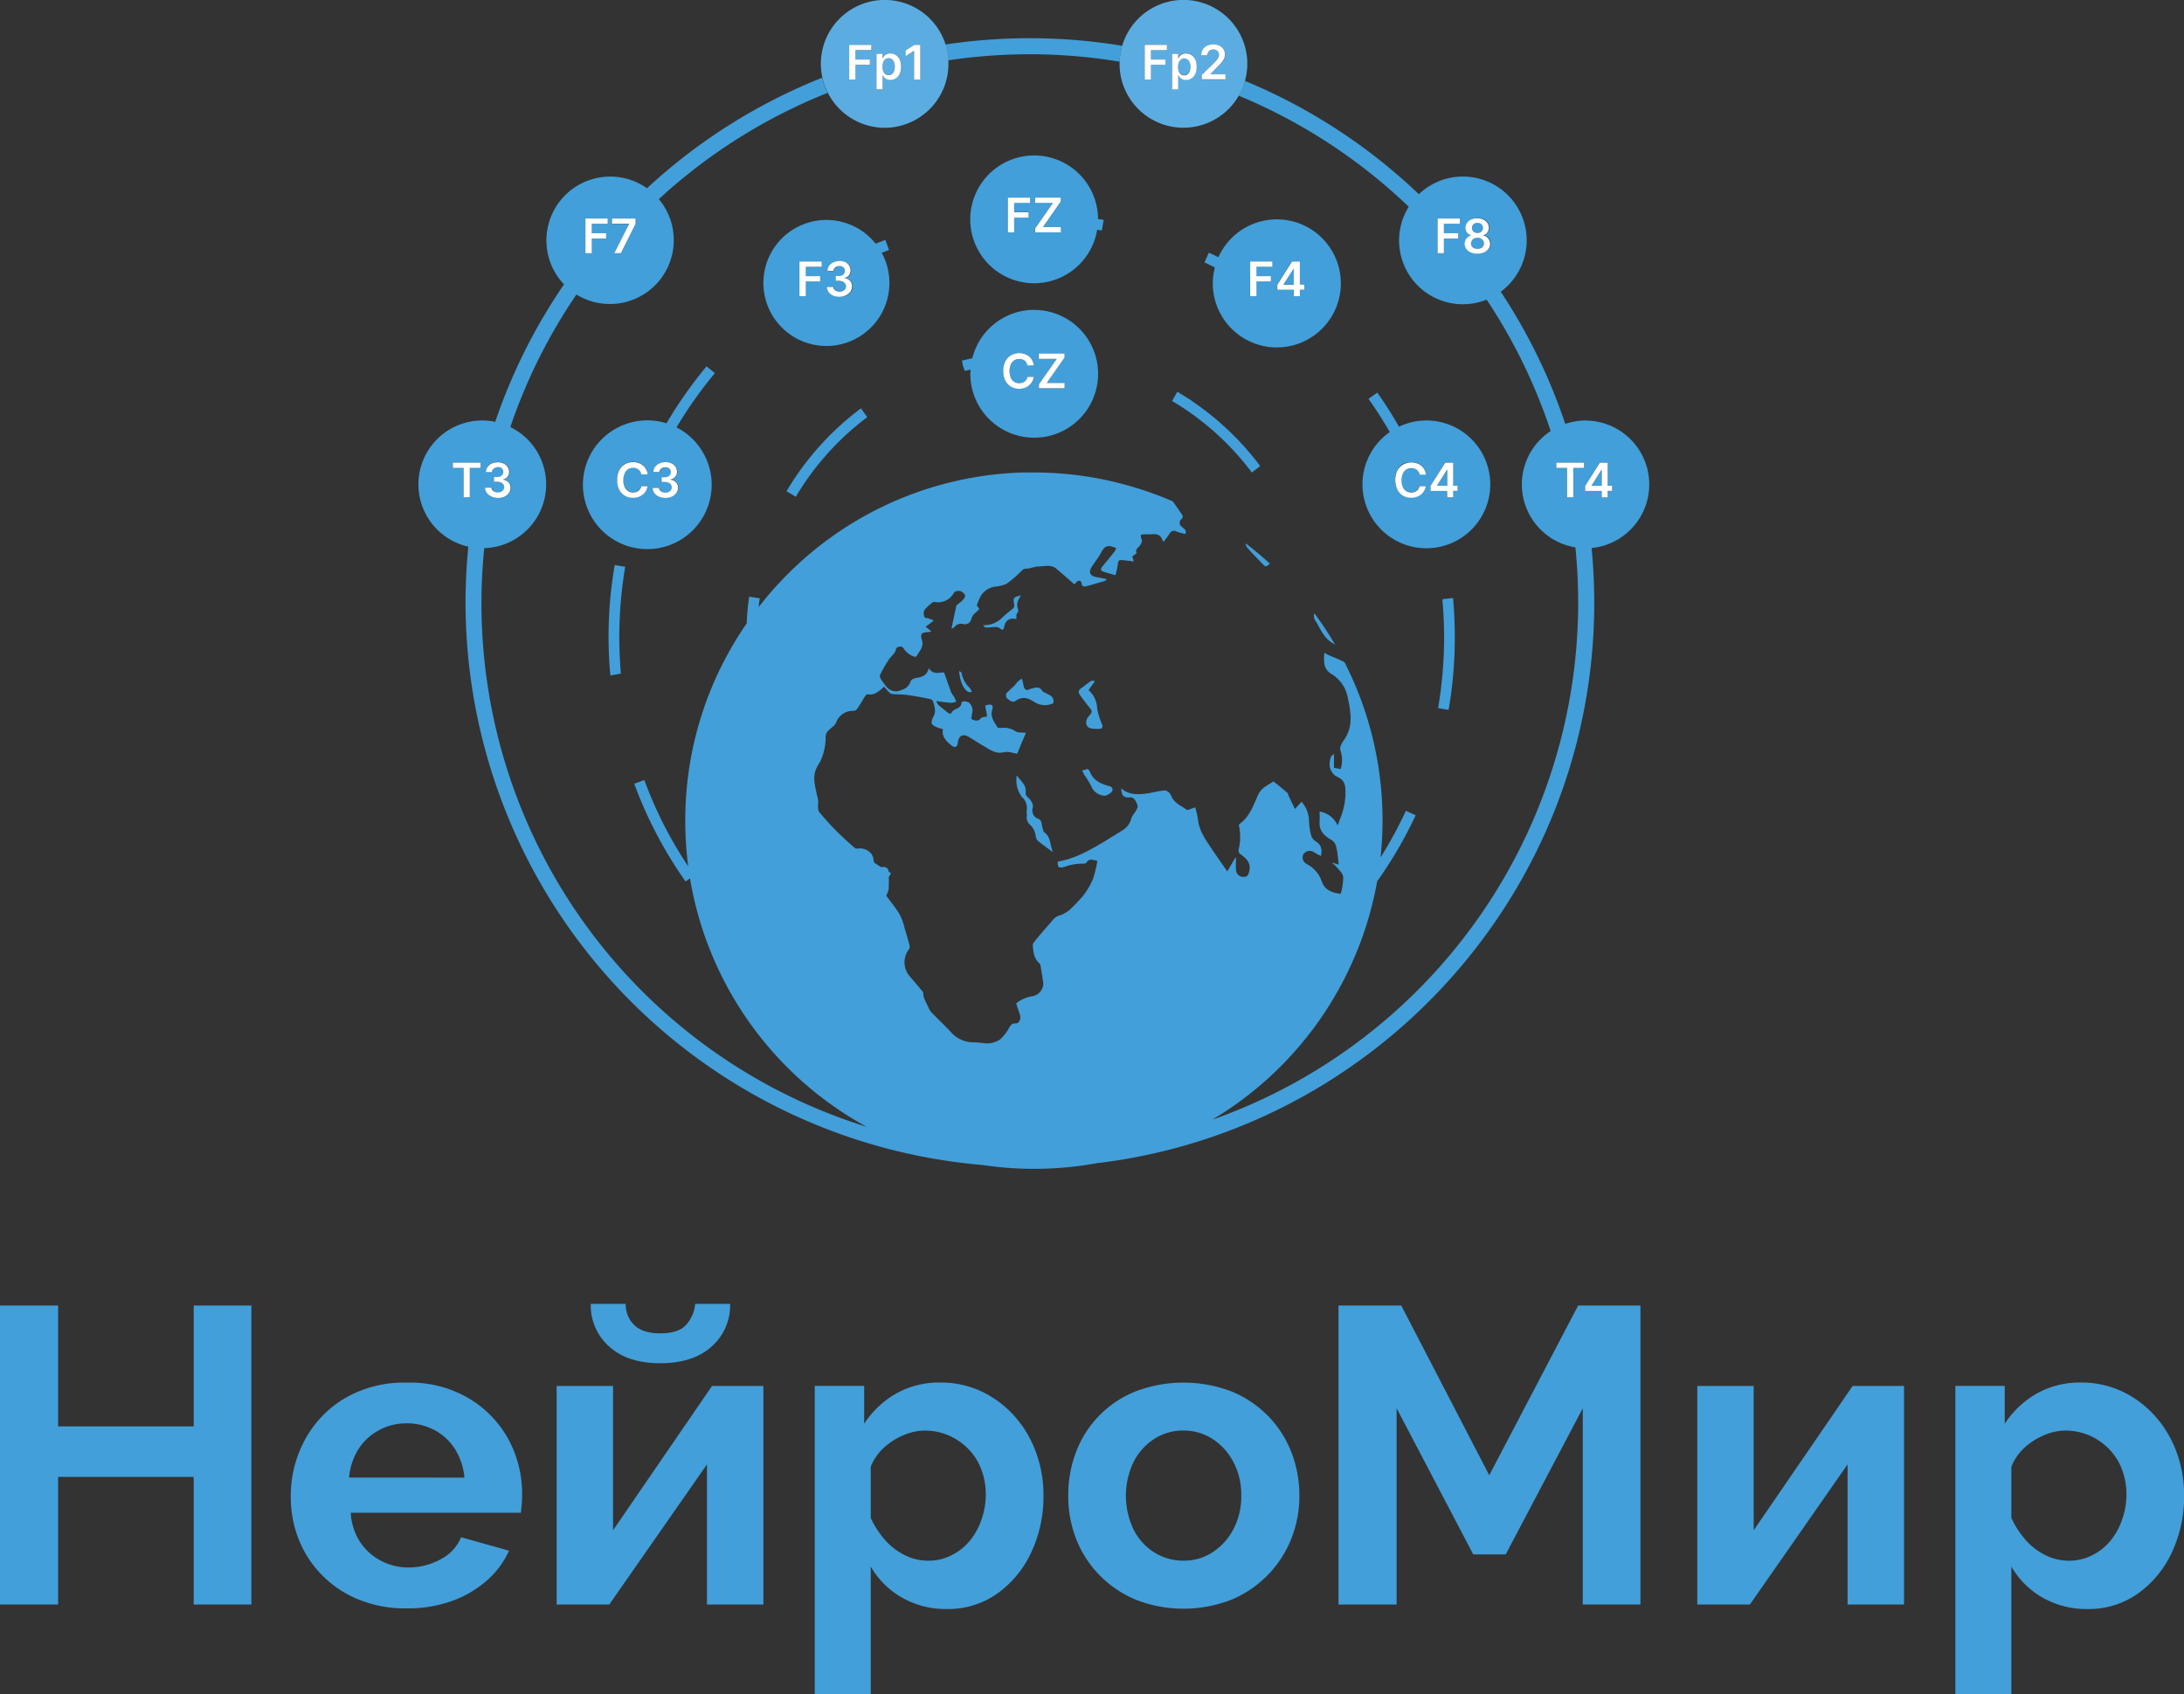 <?xml version="1.0" encoding="UTF-8"?> <svg xmlns="http://www.w3.org/2000/svg" id="Слой_1" data-name="Слой 1" viewBox="0 0 495.65 384.47"><rect x="0" y="0" width="495.65" height="384.47" fill="#333333" stroke="none"/> <defs> <style>.cls-1,.cls-3{fill:none;}.cls-2{fill:#429fd9;}.cls-3{stroke:#429fd9;stroke-linecap:round;stroke-linejoin:round;stroke-width:0;}.cls-4{fill:#5bade1;}.cls-5{fill:#fff;}</style> </defs> <path class="cls-1" d="M98.62,324.57A13.32,13.32,0,0,0,92.21,323,12.82,12.82,0,0,0,86,324.57a12.55,12.55,0,0,0-4.58,4.29,14.52,14.52,0,0,0-2.15,6.49H105.4a14.64,14.64,0,0,0-2.15-6.49A12.47,12.47,0,0,0,98.62,324.57Z"></path> <path class="cls-1" d="M219.78,328.87a14.19,14.19,0,0,0-4.44-3.09,13.62,13.62,0,0,0-5.59-1.13,11.76,11.76,0,0,0-3.59.61,15.28,15.28,0,0,0-3.58,1.72,13.93,13.93,0,0,0-3,2.56,12,12,0,0,0-2,3.31v11.62a20.48,20.48,0,0,0,3.2,4.95,14.46,14.46,0,0,0,4.54,3.5,11.86,11.86,0,0,0,5.26,1.26,11.7,11.7,0,0,0,5.3-1.22,12.7,12.7,0,0,0,4.16-3.28,15.08,15.08,0,0,0,2.67-4.83,17.14,17.14,0,0,0,1-5.67,16,16,0,0,0-1-5.67A13.19,13.19,0,0,0,219.78,328.87Z"></path> <path class="cls-1" d="M275.2,326.57a12,12,0,0,0-6.69-1.92,11.85,11.85,0,0,0-6.59,1.92,13.4,13.4,0,0,0-4.68,5.25,17.74,17.74,0,0,0,0,15.24,12.89,12.89,0,0,0,4.73,5.25,12.38,12.38,0,0,0,6.64,1.87,11.85,11.85,0,0,0,6.59-1.92,13.83,13.83,0,0,0,4.73-5.25,16,16,0,0,0,1.77-7.64,15.84,15.84,0,0,0-1.77-7.55A13.83,13.83,0,0,0,275.2,326.57Z"></path> <path class="cls-1" d="M268.57,29A14.49,14.49,0,0,1,254.08,14.5c0-.18,0-.34,0-.51a125.12,125.12,0,0,0-38.9-.31c0,.27,0,.54,0,.82a14.49,14.49,0,0,1-27.4,6.57,124.6,124.6,0,0,0-38.31,24.12,14.48,14.48,0,0,1-18.7,21.65,123.73,123.73,0,0,0-15,30.08,14.47,14.47,0,0,1-5.92,27.47,124.39,124.39,0,0,0,86.85,131.19,79.09,79.09,0,0,1-40.12-56.39l-1,.71A95.55,95.55,0,0,1,144,177.71l2.29-.83a92.13,92.13,0,0,0,9.95,19.56,79.4,79.4,0,0,1-.66-10.29,78.41,78.41,0,0,1,13.94-44.82,56.4,56.4,0,0,1,.56-6.06l2.41.37c-.1.68-.2,1.34-.27,2a79.44,79.44,0,0,1,8.62-9.44,78.54,78.54,0,0,1,51.41-21.12c.8,0,1.6,0,2.43,0A78.69,78.69,0,0,1,257,110.29a77.85,77.85,0,0,1,9.15,3.31c.66,1,1.29,1.92,2,2.87a.77.77,0,0,1-.09,1.21,1.09,1.09,0,0,0,.12,1.68c.44.44,1.21.71.85,1.63a9.8,9.8,0,0,1-2-.53,1.13,1.13,0,0,0-1.63.53c-.39.56-.81,1.12-1.27,1.75-.14-.14-.29-.21-.31-.29-.44-1.46-1.56-1.48-2.75-1.36-.32,0-.68,0-1,0-1.37,0-1.32,0-.93,1.34.1.34-.22.87-.46,1.21-.39.54-1.17.88-.71,1.73-.36.27-.68.49-1,.71.1.34.2.68.32,1.17-.9-.13-1.68-.22-2.48-.3-.56,0-1-.07-1.1.76a17.94,17.94,0,0,1-.56,2.65c-1-.27-1.9-.51-2.8-.83-.63-.19-.56-.65-.22-1.09,1-1.15,1.9-2.29,2.85-3.48a2.61,2.61,0,0,0,.32-.78c-.27-.07-.54-.17-.81-.27-1.33-.46-2,.2-2.6,1.32s-1.39,2.09-2.07,3.16c-.83,1.29-.44,2.14,1,2.41.76.12,1.49.29,2.36.46-.21.19-.34.39-.48.41-1.49.44-3,.9-4.48,1.27-.22.05-.7-.24-.7-.39,0-.54-.2-1-.76-.92-.36.07-.63.53-.92.82a0,0,0,0,1,0,0h0c-1.39-1.22-2.78-2.44-4.19-3.63-1.21-.95-2.67-.46-4-.44-.9,0-1.8.49-2.7.49s-1.14.58-1.6,1a22.68,22.68,0,0,1-3,2.48,8.21,8.21,0,0,1-2.55.61,4.53,4.53,0,0,0-3.6,2.92c-.2.46-.37.9-.54,1.34.29.36.51.7.61.82-.51.51-1,.9-1.39,1.34a3.36,3.36,0,0,0-.41.8,1.52,1.52,0,0,1-2,1.24,1.82,1.82,0,0,0-1.85.69c-.17.24-.56.29-.68.34.37-1.71.71-3.36,1.1-5.19.31-.29.83-.63,1.26-1.07,1-1,1-1.43-.17-2.16-.31-.2-.85-.07-1.24,0-.19.05-.36.29-.51.48a4,4,0,0,1-4.21,1.93,1,1,0,0,0-.85.36,9.45,9.45,0,0,0-1.39,1.29,1.51,1.51,0,0,0-.29,1c.07.37,0,1,.73,1a5.39,5.39,0,0,1,1.53.59l-1.84,1.38,1.31,1.05c-.32.07-.56.15-.76.17-1.38.05-1.82.44-1.41,1.68.56,1.6-.51,2.55-1.14,3.72a.56.56,0,0,1-.41.2,4.36,4.36,0,0,1-2.53-1.83,1.06,1.06,0,0,0-.73-.51c-.37,0-1,.22-1,.46-.2,1.1-1,1.66-1.63,2.44a35.15,35.15,0,0,0-2,3.47,1,1,0,0,0,0,.78,18.65,18.65,0,0,0,1.6,2.19,2.7,2.7,0,0,0,3.14.56,3,3,0,0,0,2.17-2c.07-.29.58-.59.9-.68,1.39-.27,2.77-.42,3.21-2.32,1.07,1.73,2.48.93,3.48,1,.54,1.53,1.07,3,1.61,4.52a8.15,8.15,0,0,0,.65,1,8.86,8.86,0,0,1,.49,1.09,3,3,0,0,1-1.1.27,22,22,0,0,1-2.26-.24c-.34-.05-.63-.07-1.19-.17a3.58,3.58,0,0,0,.53.92c.73.64,1.49,1.24,2.27,1.83a1.08,1.08,0,0,0,.61.1c.36-1.22,2.23-.93,2.33-2.41,0-.54,1.44-.42,1.92.12a2.46,2.46,0,0,1,.49,2.26c-.07.41-.12.85-.17,1.29.83.32,1.51.63,2.19-.22.19-.24.71-.22,1.39-.39-.12-.73-.27-1.55-.44-2.43a2.77,2.77,0,0,1,.58-.2c1-.19,1.34.17,1,1.15-.46,1.6.49,2.75,1.22,3.94.1.17.54.15.83.15a4.81,4.81,0,0,1,3.28.77c.54.39,1.46.22,2.36.34-.68,1.59-1.31,3.12-2,4.75l-1.09-.22a4.46,4.46,0,0,0-1.75-.17c-1.88.56-3.26-.46-4.68-1.31-1.14-.66-2.26-1.39-3.38-2.07-1.43-.88-2.43-.32-2.58,1.31a1.25,1.25,0,0,1-.43.9,1.17,1.17,0,0,1-.95-.27c-1.17-1-2.32-2-2-3.74-.36-.12-.68-.2-1-.29-1.73-.61-1.92-1.05-1.1-2.66.59-1.14.2-2.26-.14-3.35a1.06,1.06,0,0,0-.63-.54c-1.66-.34-3.29-.66-5-.9-1.21-.17-2.41-.15-3.6-.24a1.26,1.26,0,0,1-.68-.34c-.41-.39-.78-.86-1.19-1.32-1.15,1-2.14,2-3.73,1.71-.17,0-.46.24-.6.43-.59,1-1.12,1.93-1.78,2.85a1.06,1.06,0,0,1-.8.49,4,4,0,0,0-4,2.7c-.37.75-1.27,1.24-1.85,1.9a2,2,0,0,0-.51,1.14,13.35,13.35,0,0,1-1.15,5.6c-.31.53-.63,1-.9,1.6-1,2.09-.31,4.16.08,6.21a5.29,5.29,0,0,1,.29,1.58,5.7,5.7,0,0,0,.1,2.07,61.82,61.82,0,0,0,8.37,8.44,4.79,4.79,0,0,0,.65,0,3.28,3.28,0,0,1,3,1.29,3.35,3.35,0,0,1,.44,1.37,4.94,4.94,0,0,1,.1.53c.51.37,1,.71,1.53,1a1.75,1.75,0,0,0,.51,0,1.08,1.08,0,0,1,1.27,1.07v0c.17.12.36.22.55.34l-.53.87c0,.9,0,1.83,0,2.73a7.17,7.17,0,0,1-.56,1.51c1,1.36,2.11,2.67,3,4.16a13.07,13.07,0,0,1,1.15,3.14c.41,1.29.77,2.6,1.12,3.89a1.32,1.32,0,0,1-.08.92,4.86,4.86,0,0,0,.29,6.35c.86,1,1.71,2,2.53,3,.15.17.39.39.39.58,0,1.34.83,2.39,1.27,3.55a4.83,4.83,0,0,0,1.14,1.44c1.24,1.29,2.58,2.53,3.8,3.84a6.71,6.71,0,0,0,4.91,2.39c.88,0,1.76.1,2.61.19a5.18,5.18,0,0,0,3.72-.85,10,10,0,0,0,2.07-2.68c.36-.6.65-1,1.43-.94s1.27-.95,1-1.9-.59-1.75-.86-2.65a7.71,7.71,0,0,1,3.85-1.66,3,3,0,0,0,2.31-2.85c-.17-1.36-.41-2.67-.63-4a.86.86,0,0,0-.25-.56c-1.21-1-1.38-2.48-1.5-3.94a1.07,1.07,0,0,1,.19-.8c1.27-1.56,2.56-3.09,3.89-4.58.25-.29.51-.61.78-.9a3.92,3.92,0,0,1,1.39-.73,6.32,6.32,0,0,0,2.19-1.29,24.38,24.38,0,0,0,1.75-1.77,15.52,15.52,0,0,0,3.53-5.38,28,28,0,0,0,.92-3.89c-1-.17-1.8-.59-2.43.36a.92.92,0,0,1-.66.29,11.83,11.83,0,0,0-4.38.73c-1.29.34-1.6.08-1.5-1.21,3.89-.64,7.17-2.56,10.48-4.5l4.31-2.66a4.38,4.38,0,0,0,1.92-2.79,6.8,6.8,0,0,1,.78-1.2c.27-.48.73-1.09.61-1.51-.25-.85-.71-2-1.75-1.92-1.85.2-1.85-.95-2-2.07,1.87,1.71,4.16,1.44,6.44,1.12a28.74,28.74,0,0,1,3.51-.63,2,2,0,0,1,1.41,1.17c.61,1.68,2.24,2.29,3.48,3.19.34.24,1.17-.27,2-.49a21.94,21.94,0,0,1,.63,2.8c.22,2.31,1.46,4.18,2.7,6,.07.12.17.24.24.37.37.56.76,1.12,1.15,1.68.8,1.16,1.63,2.36,2.55,3.67.71-1.19,1.24-2.14,1.8-3.07h.17c0,.93,0,1.83,0,2.73a1.67,1.67,0,0,0,1.82,1.58c.93,0,1.05-.71,1.22-1.41.39-1.73-.68-2.73-1.87-3.63a1.09,1.09,0,0,1-.54-1.31,11.36,11.36,0,0,0,.27-3.8,7.34,7.34,0,0,0-.22-1.38.57.57,0,0,1,.17-.51c2.29-1.66,3.11-4.26,4.21-6.65.73-1.58,2.24-2.11,3.33-2.92l.1-.07.49.41.21.13a0,0,0,0,1,0,0c.85.71,1.65,1.36,2.46,2.07.17.12.17.41.27.61.46,1,.94,2,1.46,3.06l1.5-1.65a6.92,6.92,0,0,1,1.68,3.89,15.75,15.75,0,0,0,.44,3.55,2.46,2.46,0,0,0,1,1.49c1.32.78,1.63,1.82,1.27,3.4-.51-.29-1-.51-1.46-.8a1.73,1.73,0,0,0-2.48.34,1.62,1.62,0,0,0,.7,2.24.48.48,0,0,0,.17.1,6.9,6.9,0,0,1,3.31,4c.68,1.77,2.26,2.5,4.26,2.67a13.45,13.45,0,0,0,.56-3.86c-.1-.86-1.07-1.63-1.7-2.44-.22-.27-.56-.41-.83-.75.44.1.85.24,1.51.44-.1-1-.22-1.93-.32-2.85-.05-.29-.12-.58-.19-.88a2.45,2.45,0,0,0-1.37-2c-1.43-.82-2.62-2-2.45-4,.07-.76,0-1.53,0-2.31a5.36,5.36,0,0,1,4.09,3.16c.29-.75.53-1.36.75-2a15.33,15.33,0,0,0,1-6.42c-.15-1.63-.76-2.14-2.27-2.85a3.51,3.51,0,0,1-1.29-2.16,4.75,4.75,0,0,1,.3-2.12c0-.22.36-.39.68-.7v3.16c.46.07.92.17,1.51.29a6.72,6.72,0,0,0,0-4.09,1.66,1.66,0,0,1,0-1.14,6.53,6.53,0,0,1,.82-1.46c2.07-3,1.51-6.13.83-9.39a8,8,0,0,0-3.77-5.53c-1.87-1.16-1.7-2.87-1.58-4.79.85.63,3.72,1.56,4.6,2.19a78.68,78.68,0,0,1,8.61,35.84,80.43,80.43,0,0,1-.44,8.42A97.38,97.38,0,0,0,319.06,184l2.22,1a94.47,94.47,0,0,1-8.74,15,79.13,79.13,0,0,1-37.27,54l.14,0a124.47,124.47,0,0,0,82.12-129.78,14.48,14.48,0,0,1-5.61-26.4A124.71,124.71,0,0,0,337.39,68a14.47,14.47,0,0,1-17.64-21.07A125,125,0,0,0,281.14,21.7,14.5,14.5,0,0,1,268.57,29ZM140.91,152.87l-2.41.41v-.22c-.26-2.82-.39-5.72-.39-8.59a96,96,0,0,1,1.39-16.25l2.39.41a95.4,95.4,0,0,0-1.34,15.84C140.55,147.27,140.67,150.09,140.91,152.87Zm20.6-42.95a14.51,14.51,0,1,1-10.25-13.86,97.34,97.34,0,0,1,9.09-12.93l1.88,1.56A94.13,94.13,0,0,0,153.54,97,14.48,14.48,0,0,1,161.51,109.92Zm19.09,2.82-2.1-1.26a64.21,64.21,0,0,1,16.89-18.76l1.43,2A62.33,62.33,0,0,0,180.6,112.74Zm6.76-34A14.5,14.5,0,1,1,198.73,55.3c.73-.29,1.47-.58,2.21-.85l.82,2.28-1.65.65a14.5,14.5,0,0,1-12.75,21.39Zm47.3,20.53a14.5,14.5,0,0,1-14.5-14.5c0-.31,0-.63.05-.94-.43.1-.86.19-1.29.3L218.48,83l-.22-1.19c.78-.2,1.57-.37,2.35-.53a14.49,14.49,0,1,1,14,18Zm15.35-47L249,52.14a14.46,14.46,0,1,1,.2-2.44l1.28.2Zm-32.34,100c.19.16.55.3.57.48a5.8,5.8,0,0,0,1.86,3.37,4.72,4.72,0,0,1,.44.87C219.35,157.58,217.9,155.38,217.67,152.27Zm9.15-9.79a1.35,1.35,0,0,0-.83-.24c-.78,0-1.54.14-2.3.13-.19,0-.4-.35-.61-.54a5.73,5.73,0,0,0,4.07-1.42,24.64,24.64,0,0,1,2.31-2c.36-.31.81-.5.71-1.16-.27-1.7-.24-1.7,1.54-2.2a8.12,8.12,0,0,0-.71,1.31,2.88,2.88,0,0,0-.08,1.51c.16.5.33.84-.13,1.31-.2.24-.08.78-.11,1.23a1.84,1.84,0,0,1-.35,0,1.9,1.9,0,0,0-2.38,1.6C227.68,143,227.58,143.07,226.82,142.48Zm8.64,48.31a1.8,1.8,0,0,1-.46-1,4.07,4.07,0,0,0-1.22-2.54,2.3,2.3,0,0,1-.81-2.13c.06-.46-.05-.94,0-1.4a3.27,3.27,0,0,0-1.12-2.86,6.26,6.26,0,0,1-1.14-4.91c.79,1.22,2.22,2.1,2,3.8-.09.89.62,1.17,1,1.7a3.45,3.45,0,0,1,.59,1.1,1.7,1.7,0,0,1,0,.81,2,2,0,0,0,1.29,2.46c.86.33.7,1.25.94,2,.13.36.14.87.41,1.06,1.51,1.1,1.24,2.85,1.89,4.52C237.61,192.43,236.51,191.63,235.46,190.79Zm3.61-31.19a4.3,4.3,0,0,1-4.27-.27c-1.05-.62-2.05-1.23-3.34-.74a2,2,0,0,0-.68.31c-.8.68-1.45.23-2-.24a1,1,0,0,1,0-1.65c.45-.47,1-.88,1.4-1.32s.54-.72.86-1a9.66,9.66,0,0,1,.87-.68,8.36,8.36,0,0,1,.29.89,8.27,8.27,0,0,0,.22,1.06c.21.52.56.81,1.19.51a5.62,5.62,0,0,1,.85-.27c.76-.19,1.47-.37,2.05.51.25.38.81.55,1.25.78C238.52,157.9,239.33,158.31,239.07,159.6Zm6.28-3.44c.73-.51,1.4-1.09,2.14-1.59a1,1,0,0,1,1,0c-.48.65-.94,1.3-1.43,2A5.81,5.81,0,0,1,249,160.8a17.17,17.17,0,0,0,1.21,3.83c.06.21-.17.72-.29.73a8.08,8.08,0,0,1-2.46-.09c-1.08-.29-1.27-1.67-.46-2.62,1-1.18,1-1.18.05-2.42-.64-.81-1.26-1.64-1.86-2.46C244.73,157.2,244.63,156.64,245.35,156.16Zm5.34,24.38a3.4,3.4,0,0,1-3-2.08,19.63,19.63,0,0,0-1.61-2.64c-.17-.3-.32-.62-.49-1l1.3-.35a3.68,3.68,0,0,1,.45.59c.71,1.89,2.27,2.72,4.06,3.21.56.14,1.15.29,1.07,1C252.44,179.78,251.12,180.62,250.69,180.54Zm78.08-19.43-2.38-.41a95.24,95.24,0,0,0,1.36-16c0-2.8-.12-5.62-.37-8.39l0-.32,2.41-.27.05.34c.24,2.87.36,5.77.36,8.64A95,95,0,0,1,328.77,161.11Zm-18.2-70.6,2-1.42q2.64,3.76,4.93,7.75a14.32,14.32,0,0,1,6.2-1.42,14.53,14.53,0,1,1-8.3,2.63C313.91,95.46,312.31,92.94,310.57,90.51ZM266,91l1.24-2.09A64.73,64.73,0,0,1,286,105.76l-1.95,1.46A62.06,62.06,0,0,0,266,91Zm21.88,37.22c-.42.49-.7.41-1.07,0-1.25-1.34-2.59-2.63-3.76-4a1.67,1.67,0,0,1-.31-.88l.23.18c1.82,1.41,3.6,2.91,5.31,4.48A.87.87,0,0,0,287.83,128.21Zm14.79,17.87c-2-1.05-2.78-3-3.8-4.72v0c-.05-.07-.1-.17-.15-.24a2.07,2.07,0,0,1-.39-1.92,7.35,7.35,0,0,1,.44.61,76.75,76.75,0,0,1,4.36,6.69A1.5,1.5,0,0,0,302.62,146.08Zm.64.71a2.38,2.38,0,0,0,.14.27A2.38,2.38,0,0,1,303.26,146.79Zm-13.54-97a14.5,14.5,0,1,1-14.5,14.49,14.11,14.11,0,0,1,.47-3.58c-.79-.39-1.57-.77-2.37-1.13l1-2.22c.72.33,1.43.68,2.15,1A14.49,14.49,0,0,1,289.72,49.78Z"></path> <path class="cls-1" d="M478.64,328.87a14.07,14.07,0,0,0-4.44-3.09,13.62,13.62,0,0,0-5.59-1.13,11.76,11.76,0,0,0-3.59.61,15.28,15.28,0,0,0-3.58,1.72,13.93,13.93,0,0,0-3,2.56,12,12,0,0,0-2,3.31v11.62a20.48,20.48,0,0,0,3.2,4.95,14.46,14.46,0,0,0,4.54,3.5,11.86,11.86,0,0,0,5.26,1.26,11.7,11.7,0,0,0,5.3-1.22,12.7,12.7,0,0,0,4.16-3.28,15.08,15.08,0,0,0,2.67-4.83,17.14,17.14,0,0,0,1-5.67,16.18,16.18,0,0,0-1-5.67A13.21,13.21,0,0,0,478.64,328.87Z"></path> <polygon class="cls-2" points="43.96 323.7 13.19 323.7 13.19 296.27 0 296.27 0 364.12 13.19 364.12 13.19 335.16 43.96 335.16 43.96 364.12 57.05 364.12 57.05 296.27 43.96 296.27 43.96 323.7"></polygon> <path class="cls-2" d="M106.36,317.31a26.31,26.31,0,0,0-14-3.55,26.8,26.8,0,0,0-14.09,3.54,24.59,24.59,0,0,0-9.08,9.45,26.7,26.7,0,0,0-3.2,12.9,26,26,0,0,0,1.82,9.74A24.44,24.44,0,0,0,81.42,363a28.1,28.1,0,0,0,10.89,2,29.73,29.73,0,0,0,10.22-1.67,24.41,24.41,0,0,0,7.93-4.63,20.06,20.06,0,0,0,5.07-6.79l-10.89-3.06a9.79,9.79,0,0,1-4.64,5,15,15,0,0,1-7.31,1.86,13.24,13.24,0,0,1-6.16-1.49,12.61,12.61,0,0,1-4.78-4.25,13.46,13.46,0,0,1-2.15-6.68h38.6c.07-.5.13-1.12.2-1.84s.09-1.5.09-2.32a25.85,25.85,0,0,0-3.15-12.59A24.54,24.54,0,0,0,106.36,317.31Zm-27.14,18a14.52,14.52,0,0,1,2.15-6.49A12.55,12.55,0,0,1,86,324.57,12.82,12.82,0,0,1,92.21,323a13.32,13.32,0,0,1,6.41,1.54,12.47,12.47,0,0,1,4.63,4.29,14.64,14.64,0,0,1,2.15,6.49Z"></path> <polygon class="cls-2" points="139.13 347.27 139.13 314.52 126.33 314.52 126.33 364.12 138.27 364.12 160.44 332.32 160.44 364.12 173.25 364.12 173.25 314.52 161.59 314.52 139.13 347.27"></polygon> <path class="cls-2" d="M149.83,309.36q7.46,0,11.66-3.77a12.46,12.46,0,0,0,4.21-9.7h-7.93a8.29,8.29,0,0,1-2.15,4.87q-1.77,1.82-5.79,1.82c-2.67,0-4.65-.64-5.92-1.91a6.47,6.47,0,0,1-1.91-4.78h-7.93a12.46,12.46,0,0,0,4.2,9.7Q142.47,309.37,149.83,309.36Z"></path> <path class="cls-2" d="M230.15,321.27a23.33,23.33,0,0,0-7.46-5.53,21.77,21.77,0,0,0-9.31-2,19.92,19.92,0,0,0-10,2.5,21.22,21.22,0,0,0-7.26,6.85v-8.59H184.9v70h12.71v-29a19,19,0,0,0,7,7,20,20,0,0,0,10.32,2.64,19.24,19.24,0,0,0,11.32-3.45,23.63,23.63,0,0,0,7.74-9.3,29.72,29.72,0,0,0,2.82-13.05,27.87,27.87,0,0,0-1.72-9.82A25.2,25.2,0,0,0,230.15,321.27Zm-7.41,23.58a15.08,15.08,0,0,1-2.67,4.83,12.7,12.7,0,0,1-4.16,3.28,11.7,11.7,0,0,1-5.3,1.22,11.86,11.86,0,0,1-5.26-1.26,14.46,14.46,0,0,1-4.54-3.5,20.48,20.48,0,0,1-3.2-4.95V332.85a12,12,0,0,1,2-3.31,13.93,13.93,0,0,1,3-2.56,15.28,15.28,0,0,1,3.58-1.72,11.76,11.76,0,0,1,3.59-.61,13.62,13.62,0,0,1,5.59,1.13,14.19,14.19,0,0,1,4.44,3.09,13.19,13.19,0,0,1,2.91,4.64,16,16,0,0,1,1,5.67A17.14,17.14,0,0,1,222.74,344.85Z"></path> <path class="cls-2" d="M287.82,321.37a24.79,24.79,0,0,0-8.27-5.58,30.63,30.63,0,0,0-21.93,0,23.89,23.89,0,0,0-13.43,13.75,27.58,27.58,0,0,0-1.76,9.92,26.69,26.69,0,0,0,1.76,9.69,24.49,24.49,0,0,0,5.21,8.17,24.87,24.87,0,0,0,8.27,5.67,29.81,29.81,0,0,0,21.88,0,24.92,24.92,0,0,0,13.52-13.84,26.11,26.11,0,0,0,1.82-9.69,27,27,0,0,0-1.82-9.92A24.37,24.37,0,0,0,287.82,321.37ZM279.93,347a13.83,13.83,0,0,1-4.73,5.25,11.85,11.85,0,0,1-6.59,1.92,12.38,12.38,0,0,1-6.64-1.87,12.89,12.89,0,0,1-4.73-5.25,17.74,17.74,0,0,1,0-15.24,13.4,13.4,0,0,1,4.68-5.25,11.85,11.85,0,0,1,6.59-1.92,12,12,0,0,1,6.69,1.92,13.83,13.83,0,0,1,4.73,5.25,15.84,15.84,0,0,1,1.77,7.55A16,16,0,0,1,279.93,347Z"></path> <polygon class="cls-2" points="337.98 334.78 318.01 296.27 303.77 296.27 303.77 364.12 316.96 364.12 316.96 319.59 334.35 352.75 341.71 352.75 359.2 319.59 359.2 364.12 372.29 364.12 372.29 296.27 358.15 296.27 337.98 334.78"></polygon> <polygon class="cls-2" points="397.99 347.27 397.99 314.52 385.19 314.52 385.19 364.12 397.13 364.12 419.3 332.32 419.3 364.12 432.11 364.12 432.11 314.52 420.45 314.52 397.99 347.27"></polygon> <path class="cls-2" d="M493.93,329.45a25.2,25.2,0,0,0-4.92-8.18,23.4,23.4,0,0,0-7.45-5.53,21.85,21.85,0,0,0-9.32-2,19.86,19.86,0,0,0-10,2.5,21.16,21.16,0,0,0-7.27,6.85v-8.59H443.76v70h12.71v-29a19,19,0,0,0,7,7,20,20,0,0,0,10.32,2.64,19.22,19.22,0,0,0,11.32-3.45,23.63,23.63,0,0,0,7.74-9.3,29.72,29.72,0,0,0,2.82-13.05A27.87,27.87,0,0,0,493.93,329.45Zm-12.33,15.4a15.08,15.08,0,0,1-2.67,4.83,12.7,12.7,0,0,1-4.16,3.28,11.7,11.7,0,0,1-5.3,1.22,11.86,11.86,0,0,1-5.26-1.26,14.46,14.46,0,0,1-4.54-3.5,20.48,20.48,0,0,1-3.2-4.95V332.85a12,12,0,0,1,2-3.31,13.93,13.93,0,0,1,3-2.56,15.28,15.28,0,0,1,3.58-1.72,11.76,11.76,0,0,1,3.59-.61,13.62,13.62,0,0,1,5.59,1.13,14.07,14.07,0,0,1,4.44,3.09,13.21,13.21,0,0,1,2.92,4.64,16.18,16.18,0,0,1,1,5.67A17.14,17.14,0,0,1,481.6,344.85Z"></path> <path class="cls-2" d="M233.71,12.31A124.58,124.58,0,0,1,254.1,14a14.8,14.8,0,0,1,.58-3.61,128.87,128.87,0,0,0-40.13-.29,14.23,14.23,0,0,1,.65,3.59A125.53,125.53,0,0,1,233.71,12.31Z"></path> <path class="cls-2" d="M282.69,123.31a1.67,1.67,0,0,0,.31.88c1.17,1.41,2.51,2.7,3.76,4,.37.39.65.47,1.07,0a.87.87,0,0,1,.4-.24c-1.71-1.57-3.49-3.07-5.31-4.48Z"></path> <path class="cls-2" d="M247,162.65c-.81.95-.62,2.33.46,2.62a8.08,8.08,0,0,0,2.46.09c.12,0,.35-.52.29-.73A17.17,17.17,0,0,1,249,160.8a5.81,5.81,0,0,0-1.95-4.19c.49-.7.95-1.35,1.43-2a1,1,0,0,0-1,0c-.74.5-1.41,1.08-2.14,1.59s-.62,1-.19,1.61c.6.82,1.22,1.65,1.86,2.46C248,161.47,248,161.47,247,162.65Z"></path> <path class="cls-3" d="M303.26,146.79a2.38,2.38,0,0,0,.14.27"></path> <path class="cls-2" d="M237,188.88c-.27-.19-.28-.7-.41-1.06-.24-.72-.08-1.64-.94-2a2,2,0,0,1-1.29-2.46,1.7,1.7,0,0,0,0-.81,3.45,3.45,0,0,0-.59-1.1c-.4-.53-1.11-.81-1-1.7.19-1.7-1.24-2.58-2-3.8a6.26,6.26,0,0,0,1.14,4.91,3.27,3.27,0,0,1,1.12,2.86c-.07.46,0,.94,0,1.4a2.3,2.3,0,0,0,.81,2.13,4.07,4.07,0,0,1,1.22,2.54,1.8,1.8,0,0,0,.46,1c1,.84,2.15,1.64,3.45,2.61C238.26,191.73,238.53,190,237,188.88Z"></path> <path class="cls-2" d="M251.4,178.3c-1.79-.49-3.35-1.32-4.06-3.21a3.68,3.68,0,0,0-.45-.59l-1.3.35c.17.35.32.67.49,1a19.63,19.63,0,0,1,1.61,2.64,3.4,3.4,0,0,0,3,2.08c.43.08,1.75-.76,1.78-1.22C252.55,178.59,252,178.44,251.4,178.3Z"></path> <path class="cls-2" d="M230.33,140.45a1.84,1.84,0,0,0,.35,0c0-.45-.09-1,.11-1.23.46-.47.29-.81.13-1.31a2.88,2.88,0,0,1,.08-1.51,8.12,8.12,0,0,1,.71-1.31c-1.78.5-1.81.5-1.54,2.2.1.66-.35.85-.71,1.16a24.64,24.64,0,0,0-2.31,2,5.73,5.73,0,0,1-4.07,1.42c.21.19.42.54.61.54.76,0,1.52-.11,2.3-.13a1.35,1.35,0,0,1,.83.24c.76.59.86.56,1.13-.43A1.9,1.9,0,0,1,230.33,140.45Z"></path> <path class="cls-2" d="M218.24,152.75c0-.18-.38-.32-.57-.48.23,3.11,1.68,5.31,2.87,4.72a4.72,4.72,0,0,0-.44-.87A5.8,5.8,0,0,1,218.24,152.75Z"></path> <path class="cls-2" d="M237.72,157.47c-.44-.23-1-.4-1.25-.78-.58-.88-1.29-.7-2.05-.51a5.62,5.62,0,0,0-.85.27c-.63.3-1,0-1.19-.51a8.27,8.27,0,0,1-.22-1.06,8.36,8.36,0,0,0-.29-.89,9.66,9.66,0,0,0-.87.68c-.32.3-.56.7-.86,1s-.95.85-1.4,1.32a1,1,0,0,0,0,1.65c.59.47,1.24.92,2,.24a2,2,0,0,1,.68-.31c1.29-.49,2.29.12,3.34.74a4.3,4.3,0,0,0,4.27.27C239.33,158.31,238.52,157.9,237.72,157.47Z"></path> <path class="cls-2" d="M160.35,83.13a97.34,97.34,0,0,0-9.09,12.93,14.61,14.61,0,1,0,2.28.93,94.13,94.13,0,0,1,8.69-12.3Zm-18.6,27.32a2.12,2.12,0,0,0,.78.93,2.06,2.06,0,0,0,1.13.31,2.41,2.41,0,0,0,.67-.09,2,2,0,0,0,.55-.28,1.54,1.54,0,0,0,.42-.46,1.5,1.5,0,0,0,.24-.61H147a3.25,3.25,0,0,1-.35,1,3.08,3.08,0,0,1-.7.87,3.14,3.14,0,0,1-1,.58,3.7,3.7,0,0,1-1.28.21,3.57,3.57,0,0,1-1.85-.48,3.41,3.41,0,0,1-1.29-1.39,4.7,4.7,0,0,1-.46-2.17,4.59,4.59,0,0,1,.47-2.18,3.28,3.28,0,0,1,1.29-1.39,3.56,3.56,0,0,1,1.84-.48,3.78,3.78,0,0,1,1.23.19,3,3,0,0,1,1,.54,2.69,2.69,0,0,1,.73.87,3.29,3.29,0,0,1,.38,1.17h-1.44a1.75,1.75,0,0,0-.23-.63,1.7,1.7,0,0,0-.41-.47,1.57,1.57,0,0,0-.56-.29,2.23,2.23,0,0,0-1.81.22,2.21,2.21,0,0,0-.78.94,3.57,3.57,0,0,0-.28,1.51A3.62,3.62,0,0,0,141.75,110.45Zm11.76-1a1.81,1.81,0,0,1,.44,1.24,2,2,0,0,1-.38,1.18,2.49,2.49,0,0,1-1,.82,3.75,3.75,0,0,1-1.5.29,3.62,3.62,0,0,1-1.48-.28,2.52,2.52,0,0,1-1-.79,2.09,2.09,0,0,1-.4-1.18h1.45a.92.92,0,0,0,.21.56,1.3,1.3,0,0,0,.51.37,2,2,0,0,0,.72.13,1.79,1.79,0,0,0,.75-.15,1.31,1.31,0,0,0,.51-.42,1.13,1.13,0,0,0,0-1.24,1.16,1.16,0,0,0-.54-.42,2,2,0,0,0-.86-.16h-.69v-1.1h.69a1.74,1.74,0,0,0,.72-.14,1.22,1.22,0,0,0,.49-.4,1,1,0,0,0,.17-.6,1,1,0,0,0-.14-.59,1.13,1.13,0,0,0-.43-.38,1.33,1.33,0,0,0-.65-.14,1.59,1.59,0,0,0-.66.13,1.19,1.19,0,0,0-.5.37.94.94,0,0,0-.2.57h-1.37a1.94,1.94,0,0,1,.38-1.16,2.4,2.4,0,0,1,1-.79,3.4,3.4,0,0,1,1.38-.28,3.07,3.07,0,0,1,1.37.29,2.2,2.2,0,0,1,.9.8,1.91,1.91,0,0,1,.32,1.09,1.55,1.55,0,0,1-.39,1.12,1.87,1.87,0,0,1-1,.59v.06A2,2,0,0,1,153.51,109.44Z"></path> <path class="cls-2" d="M329.77,135.71l-2.41.27,0,.32c.25,2.77.37,5.59.37,8.39a95.24,95.24,0,0,1-1.36,16l2.38.41a95,95,0,0,0,1.41-16.42c0-2.87-.12-5.77-.36-8.64Z"></path> <path class="cls-2" d="M201.76,56.73l-.82-2.28c-.74.27-1.48.56-2.21.85a14.3,14.3,0,1,0,1.38,2.08ZM181.43,67.22V59.34h5v1.2h-3.62v2.13h3.27v1.2h-3.27v3.35Zm11.71-5.81a1.64,1.64,0,0,1-.39,1.12,1.93,1.93,0,0,1-1,.59v.06a2,2,0,0,1,1.28.61,1.78,1.78,0,0,1,.44,1.24,2,2,0,0,1-.37,1.18,2.53,2.53,0,0,1-1,.82,3.52,3.52,0,0,1-1.5.29,3.6,3.6,0,0,1-1.47-.28,2.47,2.47,0,0,1-1-.79,2.09,2.09,0,0,1-.4-1.18h1.45a.92.92,0,0,0,.21.56,1.3,1.3,0,0,0,.51.37,2.05,2.05,0,0,0,.72.13,1.79,1.79,0,0,0,.75-.15,1.24,1.24,0,0,0,.51-.41A1.07,1.07,0,0,0,192,65a1.17,1.17,0,0,0-.18-.64,1.25,1.25,0,0,0-.55-.42,2.15,2.15,0,0,0-.85-.16h-.7v-1.1h.7a1.65,1.65,0,0,0,.72-.14,1.11,1.11,0,0,0,.48-.4,1,1,0,0,0,.18-.6,1.06,1.06,0,0,0-.15-.58,1,1,0,0,0-.43-.39,1.44,1.44,0,0,0-.64-.14,1.63,1.63,0,0,0-.67.13,1.26,1.26,0,0,0-.5.37,1,1,0,0,0-.2.57H187.8a2,2,0,0,1,.38-1.16,2.34,2.34,0,0,1,1-.78,3.25,3.25,0,0,1,1.38-.29,3,3,0,0,1,1.37.3,2.17,2.17,0,0,1,.9.79A2,2,0,0,1,193.14,61.41Z"></path> <path class="cls-2" d="M139.5,128.22a96,96,0,0,0-1.39,16.25c0,2.87.13,5.77.39,8.59v.22l2.41-.41c-.24-2.78-.36-5.6-.36-8.4a95.4,95.4,0,0,1,1.34-15.84Z"></path> <path class="cls-2" d="M274.34,57.34l-1,2.22c.8.36,1.58.74,2.37,1.13a14.11,14.11,0,0,0-.47,3.58,14.53,14.53,0,1,0,1.27-5.9C275.77,58,275.06,57.67,274.34,57.34Zm15.5,7.28,3.34-5.28H295v5.24h1v1.18h-1v1.46H293.6V65.76h-3.76Zm-6.12-5.28h5v1.2h-3.62v2.13h3.28v1.2h-3.28v3.35h-1.42Z"></path> <path class="cls-2" d="M286,105.76A64.73,64.73,0,0,0,267.19,88.9L266,91a62.06,62.06,0,0,1,18.1,16.23Z"></path> <path class="cls-2" d="M178.5,111.48l2.1,1.26a62.33,62.33,0,0,1,16.22-18.07l-1.43-2A64.21,64.21,0,0,0,178.5,111.48Z"></path> <path class="cls-2" d="M298.28,139.17a2.07,2.07,0,0,0,.39,1.92c.05.07.1.17.15.24v0c1,1.75,1.82,3.67,3.8,4.72a1.5,1.5,0,0,1,.46.39,76.75,76.75,0,0,0-4.36-6.69A7.35,7.35,0,0,0,298.28,139.17Z"></path> <path class="cls-2" d="M309.21,109.92a14.5,14.5,0,1,0,14.49-14.5,14.32,14.32,0,0,0-6.2,1.42q-2.28-4-4.93-7.75l-2,1.42c1.74,2.43,3.34,4.95,4.83,7.54A14.47,14.47,0,0,0,309.21,109.92Zm15.47.35L328,105h1.77v5.24h1v1.17h-1v1.46h-1.36V111.4h-3.76Zm-4.42-5.39a3.76,3.76,0,0,1,1.22.19,3.07,3.07,0,0,1,1,.54,3,3,0,0,1,.73.87,3.28,3.28,0,0,1,.37,1.17h-1.44a1.74,1.74,0,0,0-.22-.63,1.74,1.74,0,0,0-1-.76,2,2,0,0,0-.67-.1,2.08,2.08,0,0,0-1.14.32,2.21,2.21,0,0,0-.78.94,3.73,3.73,0,0,0-.28,1.51,3.61,3.61,0,0,0,.29,1.52,2,2,0,0,0,.77.93,2.07,2.07,0,0,0,1.14.31,2.39,2.39,0,0,0,.66-.09,2.1,2.1,0,0,0,.56-.28,1.86,1.86,0,0,0,.42-.46,1.65,1.65,0,0,0,.23-.61h1.44a3,3,0,0,1-.35,1,3.11,3.11,0,0,1-1.7,1.45,3.74,3.74,0,0,1-1.28.21,3.6,3.6,0,0,1-1.86-.48,3.32,3.32,0,0,1-1.28-1.39,5.27,5.27,0,0,1,0-4.35,3.41,3.41,0,0,1,1.29-1.39A3.57,3.57,0,0,1,320.26,104.88Z"></path> <polygon class="cls-2" points="328.46 106.6 328.39 106.6 326.14 110.17 326.14 110.23 328.46 110.23 328.46 106.6"></polygon> <path class="cls-2" d="M234.66,35.28A14.5,14.5,0,1,0,249,52.14l1.06.17.42-2.41-1.28-.2A14.49,14.49,0,0,0,234.66,35.28Zm-5.93,17.44V44.85h5.05V46h-3.62v2.14h3.27v1.2h-3.27v3.34Zm12-1.19v1.19h-5.83v-.89L239,46H234.9V44.85h5.83v.88l-4,5.8Z"></path> <polygon class="cls-2" points="293.61 60.95 293.55 60.95 291.3 64.52 291.3 64.58 293.61 64.58 293.61 60.95"></polygon> <path class="cls-2" d="M334.68,52.73a1.36,1.36,0,0,0,.65.15,1.47,1.47,0,0,0,.64-.14,1.11,1.11,0,0,0,.6-1,1.08,1.08,0,0,0-.6-1,1.47,1.47,0,0,0-.64-.14,1.53,1.53,0,0,0-.66.14,1.14,1.14,0,0,0-.44.4,1.15,1.15,0,0,0-.15.59,1.13,1.13,0,0,0,.16.61A1,1,0,0,0,334.68,52.73Z"></path> <path class="cls-2" d="M334,55.89a1.28,1.28,0,0,0,.51.43,2.08,2.08,0,0,0,1.55,0,1.18,1.18,0,0,0,.69-1.07,1.24,1.24,0,0,0-.72-1.12,1.61,1.61,0,0,0-.74-.17,1.67,1.67,0,0,0-.76.17,1.34,1.34,0,0,0-.52.45,1.19,1.19,0,0,0-.19.67A1.17,1.17,0,0,0,334,55.89Z"></path> <polygon class="cls-2" points="363.51 106.6 363.45 106.6 361.2 110.17 361.2 110.23 363.51 110.23 363.51 106.6"></polygon> <path class="cls-2" d="M359.88,95.42a14.58,14.58,0,0,0-4.65.78,128,128,0,0,0-14.64-30A14.48,14.48,0,1,0,322,44.07a128.38,128.38,0,0,0-39.5-25.73,14.45,14.45,0,0,1-1.4,3.36,125,125,0,0,1,38.61,25.22A14.47,14.47,0,0,0,337.39,68a124.71,124.71,0,0,1,14.53,29.82,14.48,14.48,0,0,0,5.61,26.4A124.47,124.47,0,0,1,275.41,254l-.14,0a79.13,79.13,0,0,0,37.27-54,94.47,94.47,0,0,0,8.74-15l-2.22-1a97.38,97.38,0,0,1-5.74,10.58,80.43,80.43,0,0,0,.44-8.42,78.68,78.68,0,0,0-8.61-35.84c-.88-.63-3.75-1.56-4.6-2.19-.12,1.92-.29,3.63,1.58,4.79a8,8,0,0,1,3.77,5.53c.68,3.26,1.24,6.4-.83,9.39a6.53,6.53,0,0,0-.82,1.46,1.66,1.66,0,0,0,0,1.14,6.72,6.72,0,0,1,0,4.09c-.59-.12-1.05-.22-1.51-.29v-3.16c-.32.31-.64.48-.68.7a4.75,4.75,0,0,0-.3,2.12,3.51,3.51,0,0,0,1.29,2.16c1.51.71,2.12,1.22,2.27,2.85a15.33,15.33,0,0,1-1,6.42c-.22.59-.46,1.2-.75,2a5.36,5.36,0,0,0-4.09-3.16c0,.78.05,1.55,0,2.31-.17,1.94,1,3.14,2.45,4a2.45,2.45,0,0,1,1.37,2c.07.3.14.59.19.88.1.92.22,1.82.32,2.85-.66-.2-1.07-.34-1.51-.44.27.34.61.48.83.75.63.81,1.6,1.58,1.7,2.44a13.45,13.45,0,0,1-.56,3.86c-2-.17-3.58-.9-4.26-2.67a6.9,6.9,0,0,0-3.31-4,.48.48,0,0,1-.17-.1,1.62,1.62,0,0,1-.7-2.24,1.73,1.73,0,0,1,2.48-.34c.46.29.95.51,1.46.8.36-1.58.05-2.62-1.27-3.4a2.46,2.46,0,0,1-1-1.49,15.75,15.75,0,0,1-.44-3.55,6.92,6.92,0,0,0-1.68-3.89l-1.5,1.65c-.52-1.07-1-2.07-1.46-3.06-.1-.2-.1-.49-.27-.61-.81-.71-1.61-1.36-2.46-2.07a0,0,0,0,0,0,0l-.21-.13-.49-.41-.1.07c-1.09.81-2.6,1.34-3.33,2.92-1.1,2.39-1.92,5-4.21,6.65a.57.57,0,0,0-.17.51,7.34,7.34,0,0,1,.22,1.38,11.36,11.36,0,0,1-.27,3.8,1.09,1.09,0,0,0,.54,1.31c1.19.9,2.26,1.9,1.87,3.63-.17.7-.29,1.41-1.22,1.41a1.67,1.67,0,0,1-1.82-1.58c-.05-.9,0-1.8,0-2.73h-.17c-.56.93-1.09,1.88-1.8,3.07-.92-1.31-1.75-2.51-2.55-3.67-.39-.56-.78-1.12-1.15-1.68-.07-.13-.17-.25-.24-.37-1.24-1.85-2.48-3.72-2.7-6a21.94,21.94,0,0,0-.63-2.8c-.85.22-1.68.73-2,.49-1.24-.9-2.87-1.51-3.48-3.19a2,2,0,0,0-1.41-1.17,28.74,28.74,0,0,0-3.51.63c-2.28.32-4.57.59-6.44-1.12.17,1.12.17,2.27,2,2.07,1-.1,1.5,1.07,1.75,1.92.12.42-.34,1-.61,1.51a6.8,6.8,0,0,0-.78,1.2,4.38,4.38,0,0,1-1.92,2.79l-4.31,2.66c-3.31,1.94-6.59,3.86-10.48,4.5-.1,1.29.21,1.55,1.5,1.21a11.83,11.83,0,0,1,4.38-.73.92.92,0,0,0,.66-.29c.63-1,1.41-.53,2.43-.36a28,28,0,0,1-.92,3.89,15.52,15.52,0,0,1-3.53,5.38,24.38,24.38,0,0,1-1.75,1.77,6.32,6.32,0,0,1-2.19,1.29,3.92,3.92,0,0,0-1.39.73c-.27.29-.53.61-.78.9-1.33,1.49-2.62,3-3.89,4.58a1.07,1.07,0,0,0-.19.8c.12,1.46.29,2.89,1.5,3.94a.86.86,0,0,1,.25.56c.22,1.34.46,2.65.63,4a3,3,0,0,1-2.31,2.85,7.71,7.71,0,0,0-3.85,1.66c.27.9.59,1.75.86,2.65s-.2,1.94-1,1.9-1.07.34-1.43.94a10,10,0,0,1-2.07,2.68,5.18,5.18,0,0,1-3.72.85c-.85-.09-1.73-.17-2.61-.19a6.71,6.71,0,0,1-4.91-2.39c-1.22-1.31-2.56-2.55-3.8-3.84a4.83,4.83,0,0,1-1.14-1.44c-.44-1.16-1.29-2.21-1.27-3.55,0-.19-.24-.41-.39-.58-.82-1-1.67-2-2.53-3a4.86,4.86,0,0,1-.29-6.35,1.32,1.32,0,0,0,.08-.92c-.35-1.29-.71-2.6-1.12-3.89a13.07,13.07,0,0,0-1.15-3.14c-.9-1.49-2-2.8-3-4.16a7.17,7.17,0,0,0,.56-1.51c0-.9.07-1.83,0-2.73l.53-.87c-.19-.12-.38-.22-.55-.34v0a1.08,1.08,0,0,0-1.27-1.07,1.75,1.75,0,0,1-.51,0c-.51-.34-1-.68-1.53-1a4.94,4.94,0,0,0-.1-.53,3.35,3.35,0,0,0-.44-1.37,3.28,3.28,0,0,0-3-1.29,4.79,4.79,0,0,1-.65,0,61.82,61.82,0,0,1-8.37-8.44,5.7,5.7,0,0,1-.1-2.07,5.29,5.29,0,0,0-.29-1.58c-.39-2.05-1.12-4.12-.08-6.21.27-.56.59-1.07.9-1.6a13.35,13.35,0,0,0,1.15-5.6,2,2,0,0,1,.51-1.14c.58-.66,1.48-1.15,1.85-1.9a4,4,0,0,1,4-2.7,1.06,1.06,0,0,0,.8-.49c.66-.92,1.19-1.9,1.78-2.85.14-.19.43-.48.6-.43,1.59.29,2.58-.71,3.73-1.71.41.46.78.93,1.19,1.32a1.26,1.26,0,0,0,.68.34c1.19.09,2.39.07,3.6.24,1.68.24,3.31.56,5,.9a1.06,1.06,0,0,1,.63.54c.34,1.09.73,2.21.14,3.35-.82,1.61-.63,2,1.1,2.66.34.09.66.17,1,.29-.32,1.77.83,2.77,2,3.74a1.17,1.17,0,0,0,.95.27,1.25,1.25,0,0,0,.43-.9c.15-1.63,1.15-2.19,2.58-1.31,1.12.68,2.24,1.41,3.38,2.07,1.42.85,2.8,1.87,4.68,1.31a4.46,4.46,0,0,1,1.75.17l1.09.22c.66-1.63,1.29-3.16,2-4.75-.9-.12-1.82.05-2.36-.34a4.81,4.81,0,0,0-3.28-.77c-.29,0-.73,0-.83-.15-.73-1.19-1.68-2.34-1.22-3.94.32-1,0-1.34-1-1.15a2.77,2.77,0,0,0-.58.2c.17.88.32,1.7.44,2.43-.68.17-1.2.15-1.39.39-.68.85-1.36.54-2.19.22.05-.44.1-.88.17-1.29a2.46,2.46,0,0,0-.49-2.26c-.48-.54-1.87-.66-1.92-.12-.1,1.48-2,1.19-2.33,2.41a1.08,1.08,0,0,1-.61-.1c-.78-.59-1.54-1.19-2.27-1.83a3.58,3.58,0,0,1-.53-.92c.56.1.85.12,1.19.17a22,22,0,0,0,2.26.24,3,3,0,0,0,1.1-.27,8.86,8.86,0,0,0-.49-1.09,8.15,8.15,0,0,1-.65-1c-.54-1.48-1.07-3-1.61-4.52-1-.1-2.41.7-3.48-1-.44,1.9-1.82,2.05-3.21,2.32-.32.09-.83.39-.9.68a3,3,0,0,1-2.17,2,2.7,2.7,0,0,1-3.14-.56,18.65,18.65,0,0,1-1.6-2.19,1,1,0,0,1,0-.78,35.15,35.15,0,0,1,2-3.47c.58-.78,1.43-1.34,1.63-2.44,0-.24.63-.46,1-.46a1.06,1.06,0,0,1,.73.51,4.36,4.36,0,0,0,2.53,1.83.56.56,0,0,0,.41-.2c.63-1.17,1.7-2.12,1.14-3.72-.41-1.24,0-1.63,1.41-1.68.2,0,.44-.1.76-.17l-1.31-1.05,1.84-1.38a5.39,5.39,0,0,0-1.53-.59c-.75,0-.66-.58-.73-1a1.51,1.51,0,0,1,.29-1,9.45,9.45,0,0,1,1.39-1.29,1,1,0,0,1,.85-.36,4,4,0,0,0,4.21-1.93c.15-.19.32-.43.51-.48.39-.07.93-.2,1.24,0,1.15.73,1.17,1.19.17,2.16-.43.44-1,.78-1.26,1.07-.39,1.83-.73,3.48-1.1,5.19.12,0,.51-.1.68-.34a1.82,1.82,0,0,1,1.85-.69,1.52,1.52,0,0,0,2-1.24,3.36,3.36,0,0,1,.41-.8c.42-.44.88-.83,1.39-1.34-.1-.12-.32-.46-.61-.82.17-.44.34-.88.54-1.34a4.53,4.53,0,0,1,3.6-2.92,8.21,8.21,0,0,0,2.55-.61,22.68,22.68,0,0,0,3-2.48c.46-.42.77-1,1.6-1s1.8-.46,2.7-.49c1.32,0,2.78-.51,4,.44,1.41,1.19,2.8,2.41,4.19,3.63h0a0,0,0,0,0,0,0c.29-.29.56-.75.92-.82.56-.1.71.38.76.92,0,.15.48.44.7.39,1.51-.37,3-.83,4.48-1.27.14,0,.27-.22.48-.41-.87-.17-1.6-.34-2.36-.46-1.46-.27-1.85-1.12-1-2.41.68-1.07,1.46-2,2.07-3.16s1.27-1.78,2.6-1.32c.27.1.54.2.81.27a2.61,2.61,0,0,1-.32.78c-.95,1.19-1.9,2.33-2.85,3.48-.34.44-.41.9.22,1.09.9.32,1.83.56,2.8.83a17.94,17.94,0,0,0,.56-2.65c.07-.83.54-.81,1.1-.76.8.08,1.58.17,2.48.3-.12-.49-.22-.83-.32-1.17.34-.22.66-.44,1-.71-.46-.85.32-1.19.71-1.73.24-.34.56-.87.46-1.21-.39-1.34-.44-1.34.93-1.34.34,0,.7,0,1,0,1.19-.12,2.31-.1,2.75,1.36,0,.08.17.15.31.29.46-.63.88-1.19,1.27-1.75a1.13,1.13,0,0,1,1.63-.53,9.8,9.8,0,0,0,2,.53c.36-.92-.41-1.19-.85-1.63a1.09,1.09,0,0,1-.12-1.68.77.77,0,0,0,.09-1.21c-.68-1-1.31-1.9-2-2.87a77.85,77.85,0,0,0-9.15-3.31,78.69,78.69,0,0,0-22.38-3.24c-.83,0-1.63,0-2.43,0a78.54,78.54,0,0,0-51.41,21.12,79.44,79.44,0,0,0-8.62,9.44c.07-.68.17-1.34.27-2l-2.41-.37a56.4,56.4,0,0,0-.56,6.06,78.41,78.41,0,0,0-13.94,44.82,79.4,79.4,0,0,0,.66,10.29,92.13,92.13,0,0,1-9.95-19.56l-2.29.83a95.55,95.55,0,0,0,11.65,22.19l1-.71a79.09,79.09,0,0,0,40.12,56.39A124.39,124.39,0,0,1,109.9,124.39a14.47,14.47,0,0,0,5.92-27.47,123.73,123.73,0,0,1,15-30.08,14.49,14.49,0,0,0,18.7-21.65,124.6,124.6,0,0,1,38.31-24.12,14.55,14.55,0,0,1-1.24-3.44,128.41,128.41,0,0,0-39.76,25.09A14.48,14.48,0,0,0,128,64.54a127.7,127.7,0,0,0-15.61,31.18,14.75,14.75,0,0,0-2.92-.3,14.49,14.49,0,0,0-3.19,28.63c-.41,4.18-.63,8.42-.63,12.71A128.23,128.23,0,0,0,223.06,264.39a79.34,79.34,0,0,0,26.17-.48l.2,0c63.23-7.79,112.38-61.83,112.38-127.13,0-4.19-.21-8.33-.6-12.41a14.5,14.5,0,0,0-1.33-28.93ZM333.06,52.71a1.88,1.88,0,0,1,0-2.2,2.35,2.35,0,0,1,.93-.76,3.32,3.32,0,0,1,1.37-.27,3.25,3.25,0,0,1,1.35.27,2.45,2.45,0,0,1,.94.76,1.86,1.86,0,0,1,0,2.2,1.66,1.66,0,0,1-1,.63v0a1.87,1.87,0,0,1,.83.36,2,2,0,0,1,.59.69,1.88,1.88,0,0,1,.22.91,1.83,1.83,0,0,1-.37,1.14,2.53,2.53,0,0,1-1,.79,3.77,3.77,0,0,1-1.51.29,3.87,3.87,0,0,1-1.53-.29,2.43,2.43,0,0,1-1-.79,2,2,0,0,1-.16-2.05,2,2,0,0,1,.6-.69,1.82,1.82,0,0,1,.83-.36v0A1.65,1.65,0,0,1,333.06,52.71Zm-5.37,4.75h-1.43V49.59h5.05v1.19h-3.62v2.14H331v1.2h-3.27ZM144.24,49.59v1.22l-3.34,6.65h-1.48l3.34-6.63v0h-3.88V49.59Zm-11.38,7.87V49.59h5v1.19h-3.62v2.14h3.27v1.2h-3.27v3.34Zm-30.09,48.72V105h6.29v1.19h-2.44v6.68h-1.41v-6.68Zm11.64-1a2.2,2.2,0,0,1,.9.8,2,2,0,0,1,.32,1.09,1.64,1.64,0,0,1-.39,1.12,1.9,1.9,0,0,1-1,.59v.06a2,2,0,0,1,1.27.61,1.72,1.72,0,0,1,.44,1.24,2,2,0,0,1-.37,1.18,2.56,2.56,0,0,1-1,.82,3.75,3.75,0,0,1-1.5.29,3.62,3.62,0,0,1-1.48-.28,2.55,2.55,0,0,1-1-.79,2,2,0,0,1-.39-1.18h1.44a1,1,0,0,0,.22.56,1.17,1.17,0,0,0,.51.37,2,2,0,0,0,.71.13,1.79,1.79,0,0,0,.75-.15,1.18,1.18,0,0,0,.51-.42.92.92,0,0,0,.18-.61,1,1,0,0,0-.18-.63,1.27,1.27,0,0,0-.54-.42,2.06,2.06,0,0,0-.86-.16h-.7v-1.1h.7a1.81,1.81,0,0,0,.72-.14,1.22,1.22,0,0,0,.49-.4,1,1,0,0,0,.17-.6,1.13,1.13,0,0,0-.15-.59,1,1,0,0,0-.42-.38A1.35,1.35,0,0,0,113,106a1.67,1.67,0,0,0-.67.13,1.23,1.23,0,0,0-.49.37.88.88,0,0,0-.2.57h-1.38a2,2,0,0,1,.39-1.16,2.4,2.4,0,0,1,1-.79,3.4,3.4,0,0,1,1.38-.28A3.1,3.1,0,0,1,114.41,105.17Zm242.64,1v6.68h-1.41v-6.68H353.2V105h6.29v1.19Zm8.81,5.22h-1v1.46H363.5V111.4h-3.76v-1.13l3.34-5.28h1.78v5.24h1Z"></path> <path class="cls-4" d="M200.75,29A14.49,14.49,0,0,0,215.24,14.5c0-.28,0-.55,0-.82a14.23,14.23,0,0,0-.65-3.59,14.49,14.49,0,0,0-28.3,4.41,14.72,14.72,0,0,0,.35,3.13A14.53,14.53,0,0,0,200.75,29Zm6.76-18.82h1.36v7.88h-1.43V11.56h0l-1.85,1.18V11.43Zm-7.23,2v1h.08a3.38,3.38,0,0,1,.31-.46,1.76,1.76,0,0,1,.53-.42,1.92,1.92,0,0,1,.85-.17,2.21,2.21,0,0,1,1.24.35,2.4,2.4,0,0,1,.88,1,4,4,0,0,1,.32,1.67,3.91,3.91,0,0,1-.32,1.65,2.43,2.43,0,0,1-.87,1,2.2,2.2,0,0,1-1.24.36,2,2,0,0,1-.85-.17,1.74,1.74,0,0,1-.53-.41,2.76,2.76,0,0,1-.32-.46h-.05v3.15h-1.4V12.14Zm-7.56-2h5.05v1.2h-3.62v2.14h3.27v1.2h-3.27v3.34h-1.43Z"></path> <path class="cls-4" d="M200.44,16.1a1.47,1.47,0,0,0,.48.67,1.3,1.3,0,0,0,1.52,0,1.41,1.41,0,0,0,.47-.68,2.69,2.69,0,0,0,.16-1,2.72,2.72,0,0,0-.16-1,1.43,1.43,0,0,0-.47-.67,1.2,1.2,0,0,0-.77-.24,1.27,1.27,0,0,0-.76.23,1.48,1.48,0,0,0-.47.66,2.76,2.76,0,0,0-.16,1A2.8,2.8,0,0,0,200.44,16.1Z"></path> <path class="cls-4" d="M254.08,14.5a14.49,14.49,0,0,0,28.46,3.84,14.77,14.77,0,0,0,.53-3.84,14.49,14.49,0,0,0-28.39-4.12A14.8,14.8,0,0,0,254.1,14C254.1,14.16,254.08,14.32,254.08,14.5ZM273,11.23a2.32,2.32,0,0,1,1-.86,3.4,3.4,0,0,1,2.77,0,2.4,2.4,0,0,1,.94.81,2.16,2.16,0,0,1,.33,1.18,2.45,2.45,0,0,1-.17.87,3.86,3.86,0,0,1-.59.95c-.29.34-.68.76-1.19,1.25L274.7,16.8v.06h3.43v1.19h-5.4V17l2.73-2.68c.26-.27.48-.5.66-.71a2.73,2.73,0,0,0,.39-.59,1.44,1.44,0,0,0,.13-.62,1.2,1.2,0,0,0-.17-.64,1.14,1.14,0,0,0-.46-.41,1.51,1.51,0,0,0-.68-.15,1.48,1.48,0,0,0-.68.16,1.21,1.21,0,0,0-.45.45,1.42,1.42,0,0,0-.16.7h-1.36A2.49,2.49,0,0,1,273,11.23Zm-5.67.91v1h.08a2.55,2.55,0,0,1,.3-.46,1.76,1.76,0,0,1,.53-.42,1.83,1.83,0,0,1,.86-.17,2.26,2.26,0,0,1,1.23.34,2.49,2.49,0,0,1,.88,1,3.78,3.78,0,0,1,.33,1.66,4,4,0,0,1-.32,1.66,2.57,2.57,0,0,1-.87,1,2.33,2.33,0,0,1-1.25.35,1.72,1.72,0,0,1-1.38-.58,2.61,2.61,0,0,1-.31-.45h-.06v3.14H266V12.14Zm-7.57-2h5.05v1.2h-3.62v2.14h3.27V14.7h-3.27v3.35h-1.43Z"></path> <path class="cls-4" d="M268,13.44a1.49,1.49,0,0,0-.48.66,3,3,0,0,0-.16,1,2.79,2.79,0,0,0,.17,1,1.45,1.45,0,0,0,.47.67,1.32,1.32,0,0,0,1.53,0,1.56,1.56,0,0,0,.47-.68,3,3,0,0,0,.16-1,2.92,2.92,0,0,0-.16-1,1.45,1.45,0,0,0-.47-.67,1.36,1.36,0,0,0-1.53,0Z"></path> <path class="cls-2" d="M234.66,70.31a14.49,14.49,0,0,0-14,11c-.78.16-1.57.33-2.35.53l.22,1.19.44,1.15c.43-.11.86-.2,1.29-.3,0,.31-.05.63-.05.94a14.5,14.5,0,1,0,14.5-14.49Zm-1.71,12a1.85,1.85,0,0,0-.41-.47,2,2,0,0,0-.56-.29,2.41,2.41,0,0,0-.67-.09,2,2,0,0,0-1.14.32,2.12,2.12,0,0,0-.78.93,4.24,4.24,0,0,0,0,3,2.12,2.12,0,0,0,.78.93,2.07,2.07,0,0,0,1.13.32,2.41,2.41,0,0,0,.67-.1,1.59,1.59,0,0,0,.55-.28,1.51,1.51,0,0,0,.42-.45,1.61,1.61,0,0,0,.24-.62h1.44a3.23,3.23,0,0,1-.35,1.06A3.19,3.19,0,0,1,232.56,88a3.7,3.7,0,0,1-1.28.21,3.57,3.57,0,0,1-1.85-.48,3.47,3.47,0,0,1-1.29-1.39,4.74,4.74,0,0,1-.46-2.18,4.62,4.62,0,0,1,.47-2.18,3.31,3.31,0,0,1,1.29-1.38,3.56,3.56,0,0,1,1.84-.49,4.06,4.06,0,0,1,1.23.19,3,3,0,0,1,1,.54,2.92,2.92,0,0,1,.73.87,3.29,3.29,0,0,1,.38,1.17h-1.44A1.75,1.75,0,0,0,233,82.27Zm8.66,5.85h-5.83v-.89l4-5.79h-4.06v-1.2h5.83v.89l-4,5.79h4.05Z"></path> <polygon class="cls-5" points="134.29 54.12 137.56 54.12 137.56 52.92 134.29 52.92 134.29 50.78 137.91 50.78 137.91 49.59 132.86 49.59 132.86 57.46 134.29 57.46 134.29 54.12"></polygon> <polygon class="cls-5" points="138.88 50.78 142.76 50.78 142.76 50.83 139.41 57.46 140.9 57.46 144.24 50.8 144.24 49.59 138.88 49.59 138.88 50.78"></polygon> <polygon class="cls-5" points="106.62 112.86 106.62 106.19 109.06 106.19 109.06 104.99 102.77 104.99 102.77 106.19 105.21 106.19 105.21 112.86 106.62 112.86"></polygon> <path class="cls-5" d="M111.66,105.16a2.4,2.4,0,0,0-1,.79,2,2,0,0,0-.39,1.16h1.38a.88.88,0,0,1,.2-.57,1.23,1.23,0,0,1,.49-.37A1.67,1.67,0,0,1,113,106a1.35,1.35,0,0,1,.65.14,1,1,0,0,1,.42.38,1.13,1.13,0,0,1,.15.59,1,1,0,0,1-.17.6,1.22,1.22,0,0,1-.49.4,1.81,1.81,0,0,1-.72.14h-.7v1.1h.7a2.06,2.06,0,0,1,.86.16,1.27,1.27,0,0,1,.54.42,1,1,0,0,1,.18.63.92.92,0,0,1-.18.61,1.18,1.18,0,0,1-.51.42,1.79,1.79,0,0,1-.75.15,2,2,0,0,1-.71-.13,1.17,1.17,0,0,1-.51-.37,1,1,0,0,1-.22-.56h-1.44a2,2,0,0,0,.39,1.18,2.55,2.55,0,0,0,1,.79A3.62,3.62,0,0,0,113,113a3.75,3.75,0,0,0,1.5-.29,2.56,2.56,0,0,0,1-.82,2,2,0,0,0,.37-1.18,1.72,1.72,0,0,0-.44-1.24,2,2,0,0,0-1.27-.61v-.06a1.9,1.9,0,0,0,1-.59,1.64,1.64,0,0,0,.39-1.12,2,2,0,0,0-.32-1.09,2.2,2.2,0,0,0-.9-.8,3.1,3.1,0,0,0-1.37-.29A3.4,3.4,0,0,0,111.66,105.16Z"></path> <polygon class="cls-5" points="359.49 104.99 353.2 104.99 353.2 106.19 355.64 106.19 355.64 112.86 357.05 112.86 357.05 106.19 359.49 106.19 359.49 104.99"></polygon> <path class="cls-5" d="M364.86,105h-1.78l-3.34,5.28v1.13h3.76v1.46h1.36V111.4h1v-1.17h-1Zm-3.66,5.18,2.25-3.57h.06v3.63H361.2Z"></path> <path class="cls-5" d="M317.12,106.75a5.27,5.27,0,0,0,0,4.35,3.32,3.32,0,0,0,1.28,1.39,3.6,3.6,0,0,0,1.86.48,3.74,3.74,0,0,0,1.28-.21,3.11,3.11,0,0,0,1.7-1.45,3,3,0,0,0,.35-1h-1.44a1.65,1.65,0,0,1-.23.61,1.86,1.86,0,0,1-.42.46,2.1,2.1,0,0,1-.56.28,2.39,2.39,0,0,1-.66.09,2.07,2.07,0,0,1-1.14-.31,2,2,0,0,1-.77-.93,3.61,3.61,0,0,1-.29-1.52,3.73,3.73,0,0,1,.28-1.51,2.21,2.21,0,0,1,.78-.94,2.08,2.08,0,0,1,1.14-.32,2,2,0,0,1,.67.1,1.74,1.74,0,0,1,1,.76,1.74,1.74,0,0,1,.22.63h1.44a3.28,3.28,0,0,0-.37-1.17,3,3,0,0,0-.73-.87,3.07,3.07,0,0,0-1-.54,3.76,3.76,0,0,0-1.22-.19,3.57,3.57,0,0,0-1.85.48A3.41,3.41,0,0,0,317.12,106.75Z"></path> <path class="cls-5" d="M328.44,112.86h1.36V111.4h1v-1.17h-1V105H328l-3.35,5.28v1.13h3.76Zm-2.3-2.69,2.25-3.57h.07v3.63h-2.32Z"></path> <path class="cls-5" d="M142.53,106.48a2.23,2.23,0,0,1,1.81-.22,1.57,1.57,0,0,1,.56.29,1.7,1.7,0,0,1,.41.47,1.75,1.75,0,0,1,.23.63H147a3.29,3.29,0,0,0-.38-1.17,2.69,2.69,0,0,0-.73-.87,3,3,0,0,0-1-.54,3.78,3.78,0,0,0-1.23-.19,3.56,3.56,0,0,0-1.84.48,3.28,3.28,0,0,0-1.29,1.39,4.59,4.59,0,0,0-.47,2.18,4.7,4.7,0,0,0,.46,2.17,3.41,3.41,0,0,0,1.29,1.39,3.57,3.57,0,0,0,1.85.48,3.7,3.7,0,0,0,1.28-.21,3.14,3.14,0,0,0,1-.58,3.08,3.08,0,0,0,.7-.87,3.25,3.25,0,0,0,.35-1h-1.44a1.5,1.5,0,0,1-.24.61,1.54,1.54,0,0,1-.42.46,2,2,0,0,1-.55.28,2.41,2.41,0,0,1-.67.09,2.06,2.06,0,0,1-1.13-.31,2.12,2.12,0,0,1-.78-.93,3.62,3.62,0,0,1-.28-1.52,3.57,3.57,0,0,1,.28-1.51A2.21,2.21,0,0,1,142.53,106.48Z"></path> <path class="cls-5" d="M153.26,108.18a1.55,1.55,0,0,0,.39-1.12,1.91,1.91,0,0,0-.32-1.09,2.2,2.2,0,0,0-.9-.8,3.07,3.07,0,0,0-1.37-.29,3.4,3.4,0,0,0-1.38.28,2.4,2.4,0,0,0-1,.79,1.94,1.94,0,0,0-.38,1.16h1.37a.94.94,0,0,1,.2-.57,1.19,1.19,0,0,1,.5-.37,1.59,1.59,0,0,1,.66-.13,1.33,1.33,0,0,1,.65.14,1.13,1.13,0,0,1,.43.38,1,1,0,0,1,.14.59,1,1,0,0,1-.17.6,1.22,1.22,0,0,1-.49.4,1.74,1.74,0,0,1-.72.14h-.69v1.1h.69a2,2,0,0,1,.86.16,1.16,1.16,0,0,1,.54.42,1.13,1.13,0,0,1,0,1.24,1.31,1.31,0,0,1-.51.42,1.79,1.79,0,0,1-.75.15,2,2,0,0,1-.72-.13,1.3,1.3,0,0,1-.51-.37.92.92,0,0,1-.21-.56h-1.45a2.09,2.09,0,0,0,.4,1.18,2.52,2.52,0,0,0,1,.79A3.62,3.62,0,0,0,151,113a3.75,3.75,0,0,0,1.5-.29,2.49,2.49,0,0,0,1-.82,2,2,0,0,0,.38-1.18,1.81,1.81,0,0,0-.44-1.24,2,2,0,0,0-1.28-.61v-.06A1.87,1.87,0,0,0,153.26,108.18Z"></path> <polygon class="cls-5" points="182.86 63.87 186.13 63.87 186.13 62.67 182.86 62.67 182.86 60.54 186.48 60.54 186.48 59.34 181.43 59.34 181.43 67.22 182.86 67.22 182.86 63.87"></polygon> <path class="cls-5" d="M191.92,59.53a3,3,0,0,0-1.37-.3,3.25,3.25,0,0,0-1.38.29,2.34,2.34,0,0,0-1,.78,2,2,0,0,0-.38,1.16h1.37a1,1,0,0,1,.2-.57,1.26,1.26,0,0,1,.5-.37,1.63,1.63,0,0,1,.67-.13,1.44,1.44,0,0,1,.64.14,1,1,0,0,1,.43.39,1.06,1.06,0,0,1,.15.58,1,1,0,0,1-.18.6,1.11,1.11,0,0,1-.48.4,1.65,1.65,0,0,1-.72.14h-.7v1.1h.7a2.15,2.15,0,0,1,.85.16,1.25,1.25,0,0,1,.55.42A1.17,1.17,0,0,1,192,65a1.07,1.07,0,0,1-.18.61,1.24,1.24,0,0,1-.51.41,1.79,1.79,0,0,1-.75.15,2.05,2.05,0,0,1-.72-.13,1.3,1.3,0,0,1-.51-.37.92.92,0,0,1-.21-.56h-1.45a2.09,2.09,0,0,0,.4,1.18,2.47,2.47,0,0,0,1,.79,3.6,3.6,0,0,0,1.47.28A3.52,3.52,0,0,0,192,67a2.53,2.53,0,0,0,1-.82,2,2,0,0,0,.37-1.18,1.78,1.78,0,0,0-.44-1.24,2,2,0,0,0-1.28-.61v-.06a1.93,1.93,0,0,0,1-.59,1.64,1.64,0,0,0,.39-1.12,2,2,0,0,0-.32-1.09A2.17,2.17,0,0,0,191.92,59.53Z"></path> <polygon class="cls-5" points="283.72 67.22 285.14 67.22 285.14 63.87 288.42 63.87 288.42 62.67 285.14 62.67 285.14 60.54 288.76 60.54 288.76 59.34 283.72 59.34 283.72 67.22"></polygon> <path class="cls-5" d="M293.6,67.22H295V65.76h1V64.58h-1V59.34h-1.78l-3.34,5.28v1.14h3.76Zm-2.3-2.7L293.55,61h.06v3.62H291.3Z"></path> <polygon class="cls-5" points="230.16 49.38 233.43 49.38 233.43 48.18 230.16 48.18 230.16 46.04 233.78 46.04 233.78 44.85 228.73 44.85 228.73 52.72 230.16 52.72 230.16 49.38"></polygon> <polygon class="cls-5" points="240.73 45.73 240.73 44.85 234.9 44.85 234.9 46.04 238.97 46.04 234.93 51.83 234.93 52.72 240.76 52.72 240.76 51.53 236.7 51.53 240.73 45.73"></polygon> <path class="cls-5" d="M234.62,82.9a3.29,3.29,0,0,0-.38-1.17,2.92,2.92,0,0,0-.73-.87,3,3,0,0,0-1-.54,4.06,4.06,0,0,0-1.23-.19,3.56,3.56,0,0,0-1.84.49A3.31,3.31,0,0,0,228.15,82a4.62,4.62,0,0,0-.47,2.18,4.74,4.74,0,0,0,.46,2.18,3.47,3.47,0,0,0,1.29,1.39,3.57,3.57,0,0,0,1.85.48,3.7,3.7,0,0,0,1.28-.21,3.19,3.19,0,0,0,1.71-1.45,3.23,3.23,0,0,0,.35-1.06h-1.44a1.61,1.61,0,0,1-.24.62,1.51,1.51,0,0,1-.42.45,1.59,1.59,0,0,1-.55.28,2.41,2.41,0,0,1-.67.1,2.07,2.07,0,0,1-1.13-.32,2.12,2.12,0,0,1-.78-.93,4.24,4.24,0,0,1,0-3,2.12,2.12,0,0,1,.78-.93,2,2,0,0,1,1.14-.32,2.41,2.41,0,0,1,.67.09,2,2,0,0,1,.56.29,1.85,1.85,0,0,1,.41.47,1.75,1.75,0,0,1,.23.63Z"></path> <polygon class="cls-5" points="241.59 81.13 241.59 80.24 235.76 80.24 235.76 81.44 239.82 81.44 235.78 87.23 235.78 88.12 241.61 88.12 241.61 86.92 237.56 86.92 241.59 81.13"></polygon> <polygon class="cls-5" points="330.96 54.12 330.96 52.92 327.69 52.92 327.69 50.78 331.31 50.78 331.31 49.59 326.26 49.59 326.26 57.46 327.69 57.46 327.69 54.12 330.96 54.12"></polygon> <path class="cls-5" d="M333.21,53.75a2,2,0,0,0-.6.69,2,2,0,0,0,.16,2.05,2.43,2.43,0,0,0,1,.79,3.87,3.87,0,0,0,1.53.29,3.77,3.77,0,0,0,1.51-.29,2.53,2.53,0,0,0,1-.79,1.83,1.83,0,0,0,.37-1.14,1.88,1.88,0,0,0-.22-.91,2,2,0,0,0-.59-.69,1.87,1.87,0,0,0-.83-.36v0a1.66,1.66,0,0,0,1-.63,1.86,1.86,0,0,0,0-2.2,2.45,2.45,0,0,0-.94-.76,3.25,3.25,0,0,0-1.35-.27,3.32,3.32,0,0,0-1.37.27,2.35,2.35,0,0,0-.93.76,1.88,1.88,0,0,0,0,2.2,1.65,1.65,0,0,0,1,.63v0A1.82,1.82,0,0,0,333.21,53.75Zm1-2.62a1.14,1.14,0,0,1,.44-.4,1.53,1.53,0,0,1,.66-.14,1.47,1.47,0,0,1,.64.14,1.08,1.08,0,0,1,.6,1,1.11,1.11,0,0,1-.6,1,1.47,1.47,0,0,1-.64.14,1.36,1.36,0,0,1-.65-.15,1,1,0,0,1-.44-.4,1.13,1.13,0,0,1-.16-.61A1.15,1.15,0,0,1,334.23,51.13Zm-.18,3.45a1.34,1.34,0,0,1,.52-.45,1.67,1.67,0,0,1,.76-.17,1.61,1.61,0,0,1,.74.17,1.24,1.24,0,0,1,.72,1.12,1.18,1.18,0,0,1-.69,1.07,2.08,2.08,0,0,1-1.55,0,1.28,1.28,0,0,1-.51-.43,1.17,1.17,0,0,1-.18-.64A1.19,1.19,0,0,1,334.05,54.58Z"></path> <polygon class="cls-5" points="194.15 18.05 194.15 14.71 197.42 14.71 197.42 13.51 194.15 13.51 194.15 11.37 197.76 11.37 197.76 10.18 192.72 10.18 192.72 18.05 194.15 18.05"></polygon> <path class="cls-5" d="M198.91,20.27h1.4V17.12h.05a2.76,2.76,0,0,0,.32.46,1.74,1.74,0,0,0,.53.41,2,2,0,0,0,.85.17,2.2,2.2,0,0,0,1.24-.36,2.43,2.43,0,0,0,.87-1,3.91,3.91,0,0,0,.32-1.65,4,4,0,0,0-.32-1.67,2.4,2.4,0,0,0-.88-1,2.21,2.21,0,0,0-1.24-.35,1.92,1.92,0,0,0-.85.17,1.76,1.76,0,0,0-.53.42,3.38,3.38,0,0,0-.31.46h-.08v-1h-1.37Zm1.53-6.17a1.48,1.48,0,0,1,.47-.66,1.27,1.27,0,0,1,.76-.23,1.2,1.2,0,0,1,.77.24,1.43,1.43,0,0,1,.47.67,2.72,2.72,0,0,1,.16,1,2.69,2.69,0,0,1-.16,1,1.41,1.41,0,0,1-.47.68,1.3,1.3,0,0,1-1.52,0,1.47,1.47,0,0,1-.48-.67,2.8,2.8,0,0,1-.16-1A2.76,2.76,0,0,1,200.44,14.1Z"></path> <polygon class="cls-5" points="205.55 12.74 207.4 11.56 207.44 11.56 207.44 18.05 208.87 18.05 208.87 10.18 207.51 10.18 205.55 11.43 205.55 12.74"></polygon> <polygon class="cls-5" points="259.78 18.05 261.21 18.05 261.21 14.7 264.48 14.7 264.48 13.51 261.21 13.51 261.21 11.37 264.83 11.37 264.83 10.17 259.78 10.17 259.78 18.05"></polygon> <path class="cls-5" d="M266,20.26h1.39V17.12h.06a2.61,2.61,0,0,0,.31.45,1.72,1.72,0,0,0,1.38.58,2.33,2.33,0,0,0,1.25-.35,2.57,2.57,0,0,0,.87-1,4,4,0,0,0,.32-1.66,3.78,3.78,0,0,0-.33-1.66,2.49,2.49,0,0,0-.88-1,2.26,2.26,0,0,0-1.23-.34,1.83,1.83,0,0,0-.86.17,1.76,1.76,0,0,0-.53.42,2.55,2.55,0,0,0-.3.46h-.08v-1H266Zm2.75-7a1.25,1.25,0,0,1,.78.24,1.45,1.45,0,0,1,.47.67,2.92,2.92,0,0,1,.16,1,3,3,0,0,1-.16,1,1.56,1.56,0,0,1-.47.68,1.32,1.32,0,0,1-1.53,0,1.45,1.45,0,0,1-.47-.67,2.79,2.79,0,0,1-.17-1,3,3,0,0,1,.16-1,1.49,1.49,0,0,1,.48-.66A1.24,1.24,0,0,1,268.73,13.21Z"></path> <path class="cls-5" d="M274.2,11.83a1.21,1.21,0,0,1,.45-.45,1.48,1.48,0,0,1,.68-.16,1.51,1.51,0,0,1,.68.15,1.14,1.14,0,0,1,.46.41,1.2,1.2,0,0,1,.17.64,1.44,1.44,0,0,1-.13.62,2.73,2.73,0,0,1-.39.59c-.18.21-.4.44-.66.71L272.73,17v1h5.4V16.86H274.7V16.8l1.36-1.38c.51-.49.9-.91,1.19-1.25a3.86,3.86,0,0,0,.59-.95,2.45,2.45,0,0,0,.17-.87,2.16,2.16,0,0,0-.33-1.18,2.4,2.4,0,0,0-.94-.81,3.4,3.4,0,0,0-2.77,0,2.32,2.32,0,0,0-1,.86,2.49,2.49,0,0,0-.34,1.3H274A1.42,1.42,0,0,1,274.2,11.83Z"></path> </svg> 